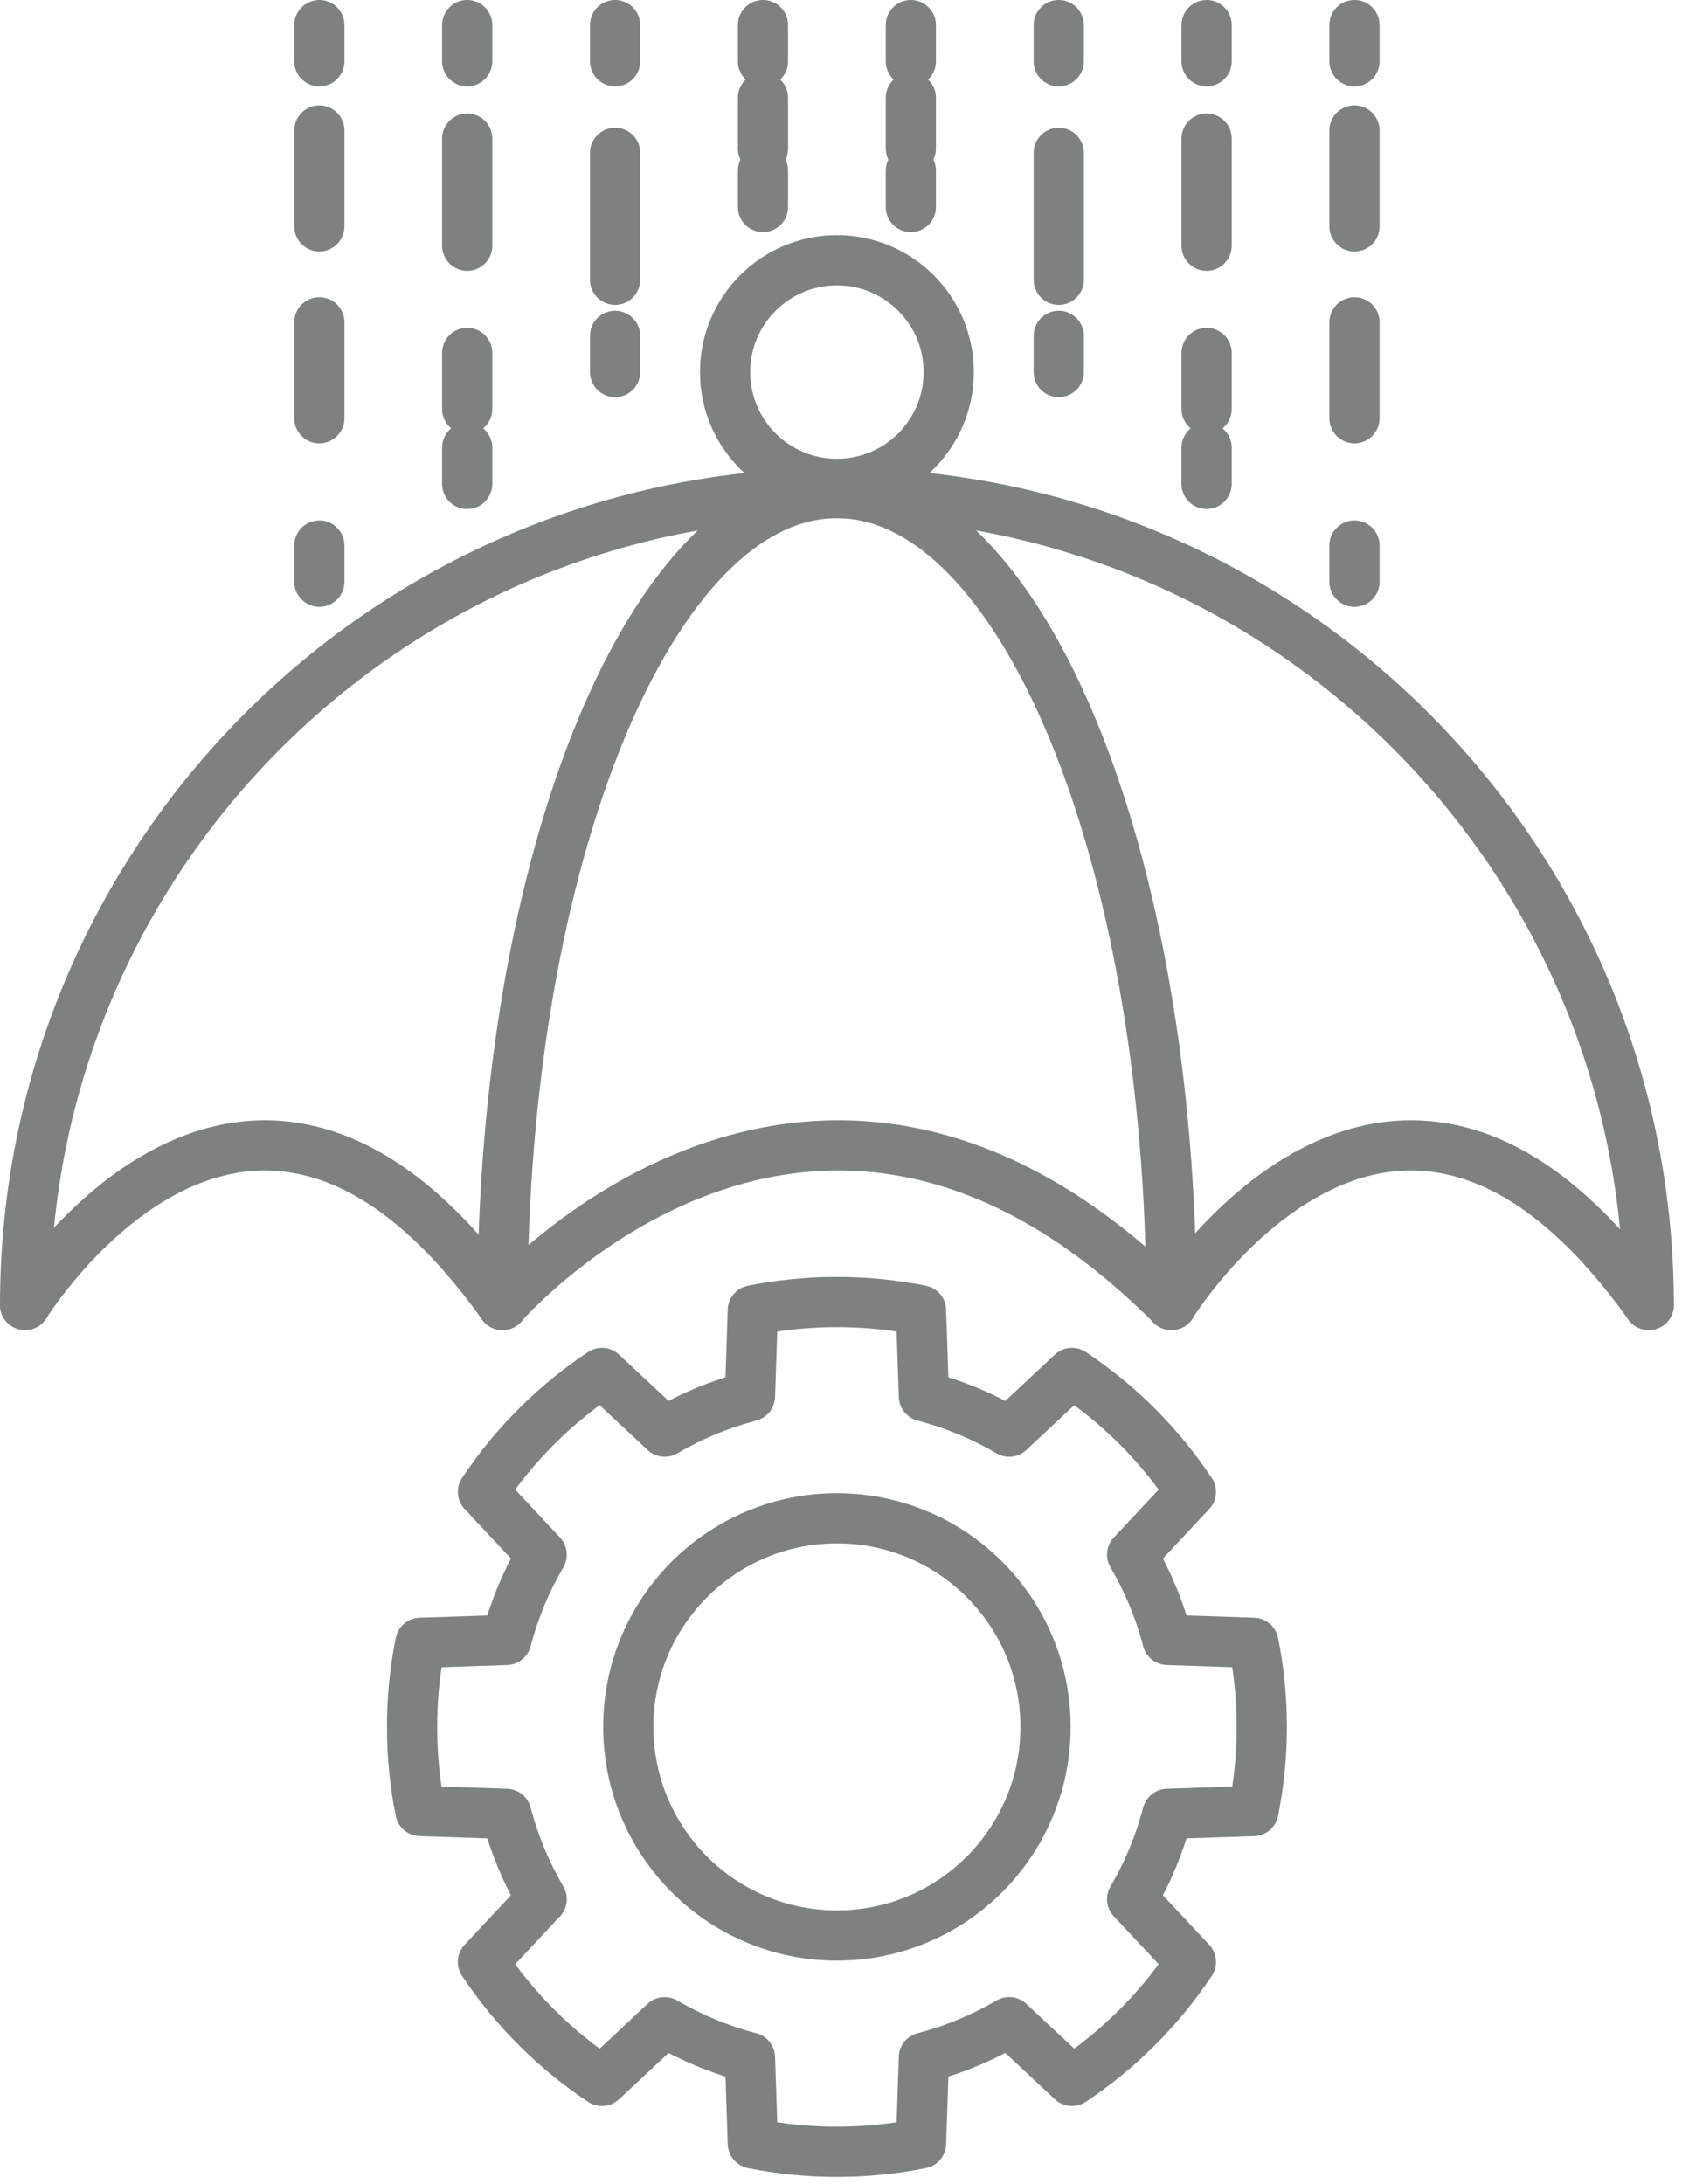 <?xml version="1.0" encoding="UTF-8"?>
<svg width="67px" height="87px" viewBox="0 0 67 87" version="1.1" xmlns="http://www.w3.org/2000/svg" xmlns:xlink="http://www.w3.org/1999/xlink">
    <!-- Generator: sketchtool 55.1 (78136) - https://sketchapp.com -->
    <title>FD012700-AEB4-42AC-B34C-04BA135FD3C9</title>
    <desc>Created with sketchtool.</desc>
    <g id="Page-1" stroke="none" stroke-width="1" fill="none" fill-rule="evenodd" stroke-linejoin="round">
        <g id="Home" transform="translate(-1058, -3550)" stroke="#7D8281" stroke-width="2">
            <g id="Safety" transform="translate(-433, 3149)">
                <g id="Group">
                    <g id="Risk-Control" transform="translate(1492, 402)">
                        <path d="M45.505,71.25 C45.191,72.456 44.713,73.597 44.098,74.647 L46.438,77.148 C45.189,79.024 43.576,80.637 41.7,81.886 L39.199,79.547 C38.149,80.163 37.008,80.64 35.802,80.955 L35.802,80.956 L35.688,84.378 C34.606,84.596 33.484,84.709 32.337,84.709 C31.191,84.709 30.07,84.596 28.987,84.378 L28.874,80.956 C27.668,80.641 26.526,80.163 25.477,79.548 L22.976,81.887 C21.099,80.639 19.485,79.025 18.237,77.148 L20.577,74.647 C19.961,73.597 19.484,72.456 19.169,71.25 L19.168,71.25 L15.745,71.136 C15.527,70.053 15.414,68.934 15.414,67.787 C15.414,66.64 15.527,65.519 15.745,64.436 L19.168,64.322 L19.169,64.322 C19.484,63.116 19.961,61.975 20.577,60.924 L18.238,58.424 C19.486,56.546 21.1,54.934 22.976,53.687 L25.477,56.025 C26.526,55.409 27.668,54.932 28.874,54.616 L28.987,51.193 C30.07,50.976 31.191,50.862 32.337,50.862 C33.484,50.862 34.606,50.976 35.688,51.193 L35.802,54.616 L35.802,54.617 C37.008,54.932 38.149,55.409 39.199,56.026 L41.7,53.687 C43.576,54.935 45.189,56.548 46.437,58.425 L44.098,60.924 C44.713,61.975 45.191,63.116 45.505,64.322 L45.507,64.322 L48.929,64.436 C49.147,65.519 49.261,66.64 49.261,67.787 C49.261,68.934 49.147,70.053 48.929,71.136 L45.507,71.25 L45.505,71.25 Z" id="Stroke-1"></path>
                        <path d="M40.647,67.786 C40.647,72.375 36.926,76.095 32.337,76.095 C27.748,76.095 24.027,72.375 24.027,67.786 C24.027,63.197 27.748,59.476 32.337,59.476 C36.926,59.476 40.647,63.197 40.647,67.786 Z" id="Stroke-3"></path>
                        <path d="M0,50.978 C0,50.978 8.811,36.679 19.016,50.978" id="Stroke-5" stroke-linecap="round"></path>
                        <path d="M19.016,50.978 C19.016,33.119 24.98,18.641 32.337,18.641 C39.695,18.641 45.66,33.119 45.66,50.978" id="Stroke-7" stroke-linecap="round"></path>
                        <path d="M19.016,50.978 C19.016,50.978 31.36,36.679 45.66,50.978" id="Stroke-9" stroke-linecap="round"></path>
                        <path d="M45.659,50.978 C45.659,50.978 54.469,36.679 64.675,50.978" id="Stroke-11" stroke-linecap="round"></path>
                        <path d="M0,50.978 C0,33.119 14.478,18.641 32.337,18.641 C50.196,18.641 64.675,33.119 64.675,50.978" id="Stroke-13" stroke-linecap="round"></path>
                        <path d="M36.791,13.821 C36.791,16.28 34.797,18.275 32.337,18.275 C29.877,18.275 27.883,16.28 27.883,13.821 C27.883,11.361 29.877,9.367 32.337,9.367 C34.797,9.367 36.791,11.361 36.791,13.821 Z" id="Stroke-15" stroke-linecap="round"></path>
                        <path d="M11.72,-0 L11.72,1.442" id="Stroke-17" stroke-linecap="round"></path>
                        <path d="M11.72,4.197 L11.72,19.352" id="Stroke-19" stroke-linecap="round" stroke-dasharray="3.821,3.821"></path>
                        <path d="M11.72,20.73 L11.72,22.172" id="Stroke-21" stroke-linecap="round"></path>
                        <path d="M17.61,-0 L17.61,1.442" id="Stroke-23" stroke-linecap="round"></path>
                        <path d="M17.61,4.52 L17.61,15.293" id="Stroke-25" stroke-linecap="round" stroke-dasharray="4.269,4.269"></path>
                        <path d="M17.61,16.833 L17.61,18.275" id="Stroke-27" stroke-linecap="round"></path>
                        <path d="M23.501,-0 L23.501,1.442" id="Stroke-29" stroke-linecap="round"></path>
                        <path d="M23.501,5.088 L23.501,10.556" id="Stroke-31" stroke-linecap="round" stroke-dasharray="5.056,5.056"></path>
                        <path d="M23.501,12.378 L23.501,13.82" id="Stroke-33" stroke-linecap="round"></path>
                        <path d="M29.392,-0 L29.392,1.442" id="Stroke-35" stroke-linecap="round"></path>
                        <path d="M29.392,2.896 L29.392,5.077" id="Stroke-37" stroke-linecap="round" stroke-dasharray="2.016,2.016"></path>
                        <path d="M29.392,5.803 L29.392,7.245" id="Stroke-39" stroke-linecap="round"></path>
                        <path d="M35.282,-0 L35.282,1.442" id="Stroke-41" stroke-linecap="round"></path>
                        <path d="M35.282,2.896 L35.282,5.077" id="Stroke-43" stroke-linecap="round" stroke-dasharray="2.016,2.016"></path>
                        <path d="M35.282,5.803 L35.282,7.245" id="Stroke-45" stroke-linecap="round"></path>
                        <path d="M41.173,-0 L41.173,1.442" id="Stroke-47" stroke-linecap="round"></path>
                        <path d="M41.173,5.088 L41.173,10.556" id="Stroke-49" stroke-linecap="round" stroke-dasharray="5.056,5.056"></path>
                        <path d="M41.173,12.378 L41.173,13.82" id="Stroke-51" stroke-linecap="round"></path>
                        <path d="M47.063,-0 L47.063,1.442" id="Stroke-53" stroke-linecap="round"></path>
                        <path d="M47.063,4.52 L47.063,15.293" id="Stroke-55" stroke-linecap="round" stroke-dasharray="4.269,4.269"></path>
                        <path d="M47.063,16.833 L47.063,18.275" id="Stroke-57" stroke-linecap="round"></path>
                        <path d="M52.954,-0 L52.954,1.442" id="Stroke-59" stroke-linecap="round"></path>
                        <path d="M52.954,4.197 L52.954,19.352" id="Stroke-61" stroke-linecap="round" stroke-dasharray="3.821,3.821"></path>
                        <path d="M52.954,20.73 L52.954,22.172" id="Stroke-63" stroke-linecap="round"></path>
                    </g>
                </g>
            </g>
        </g>
    </g>
</svg>